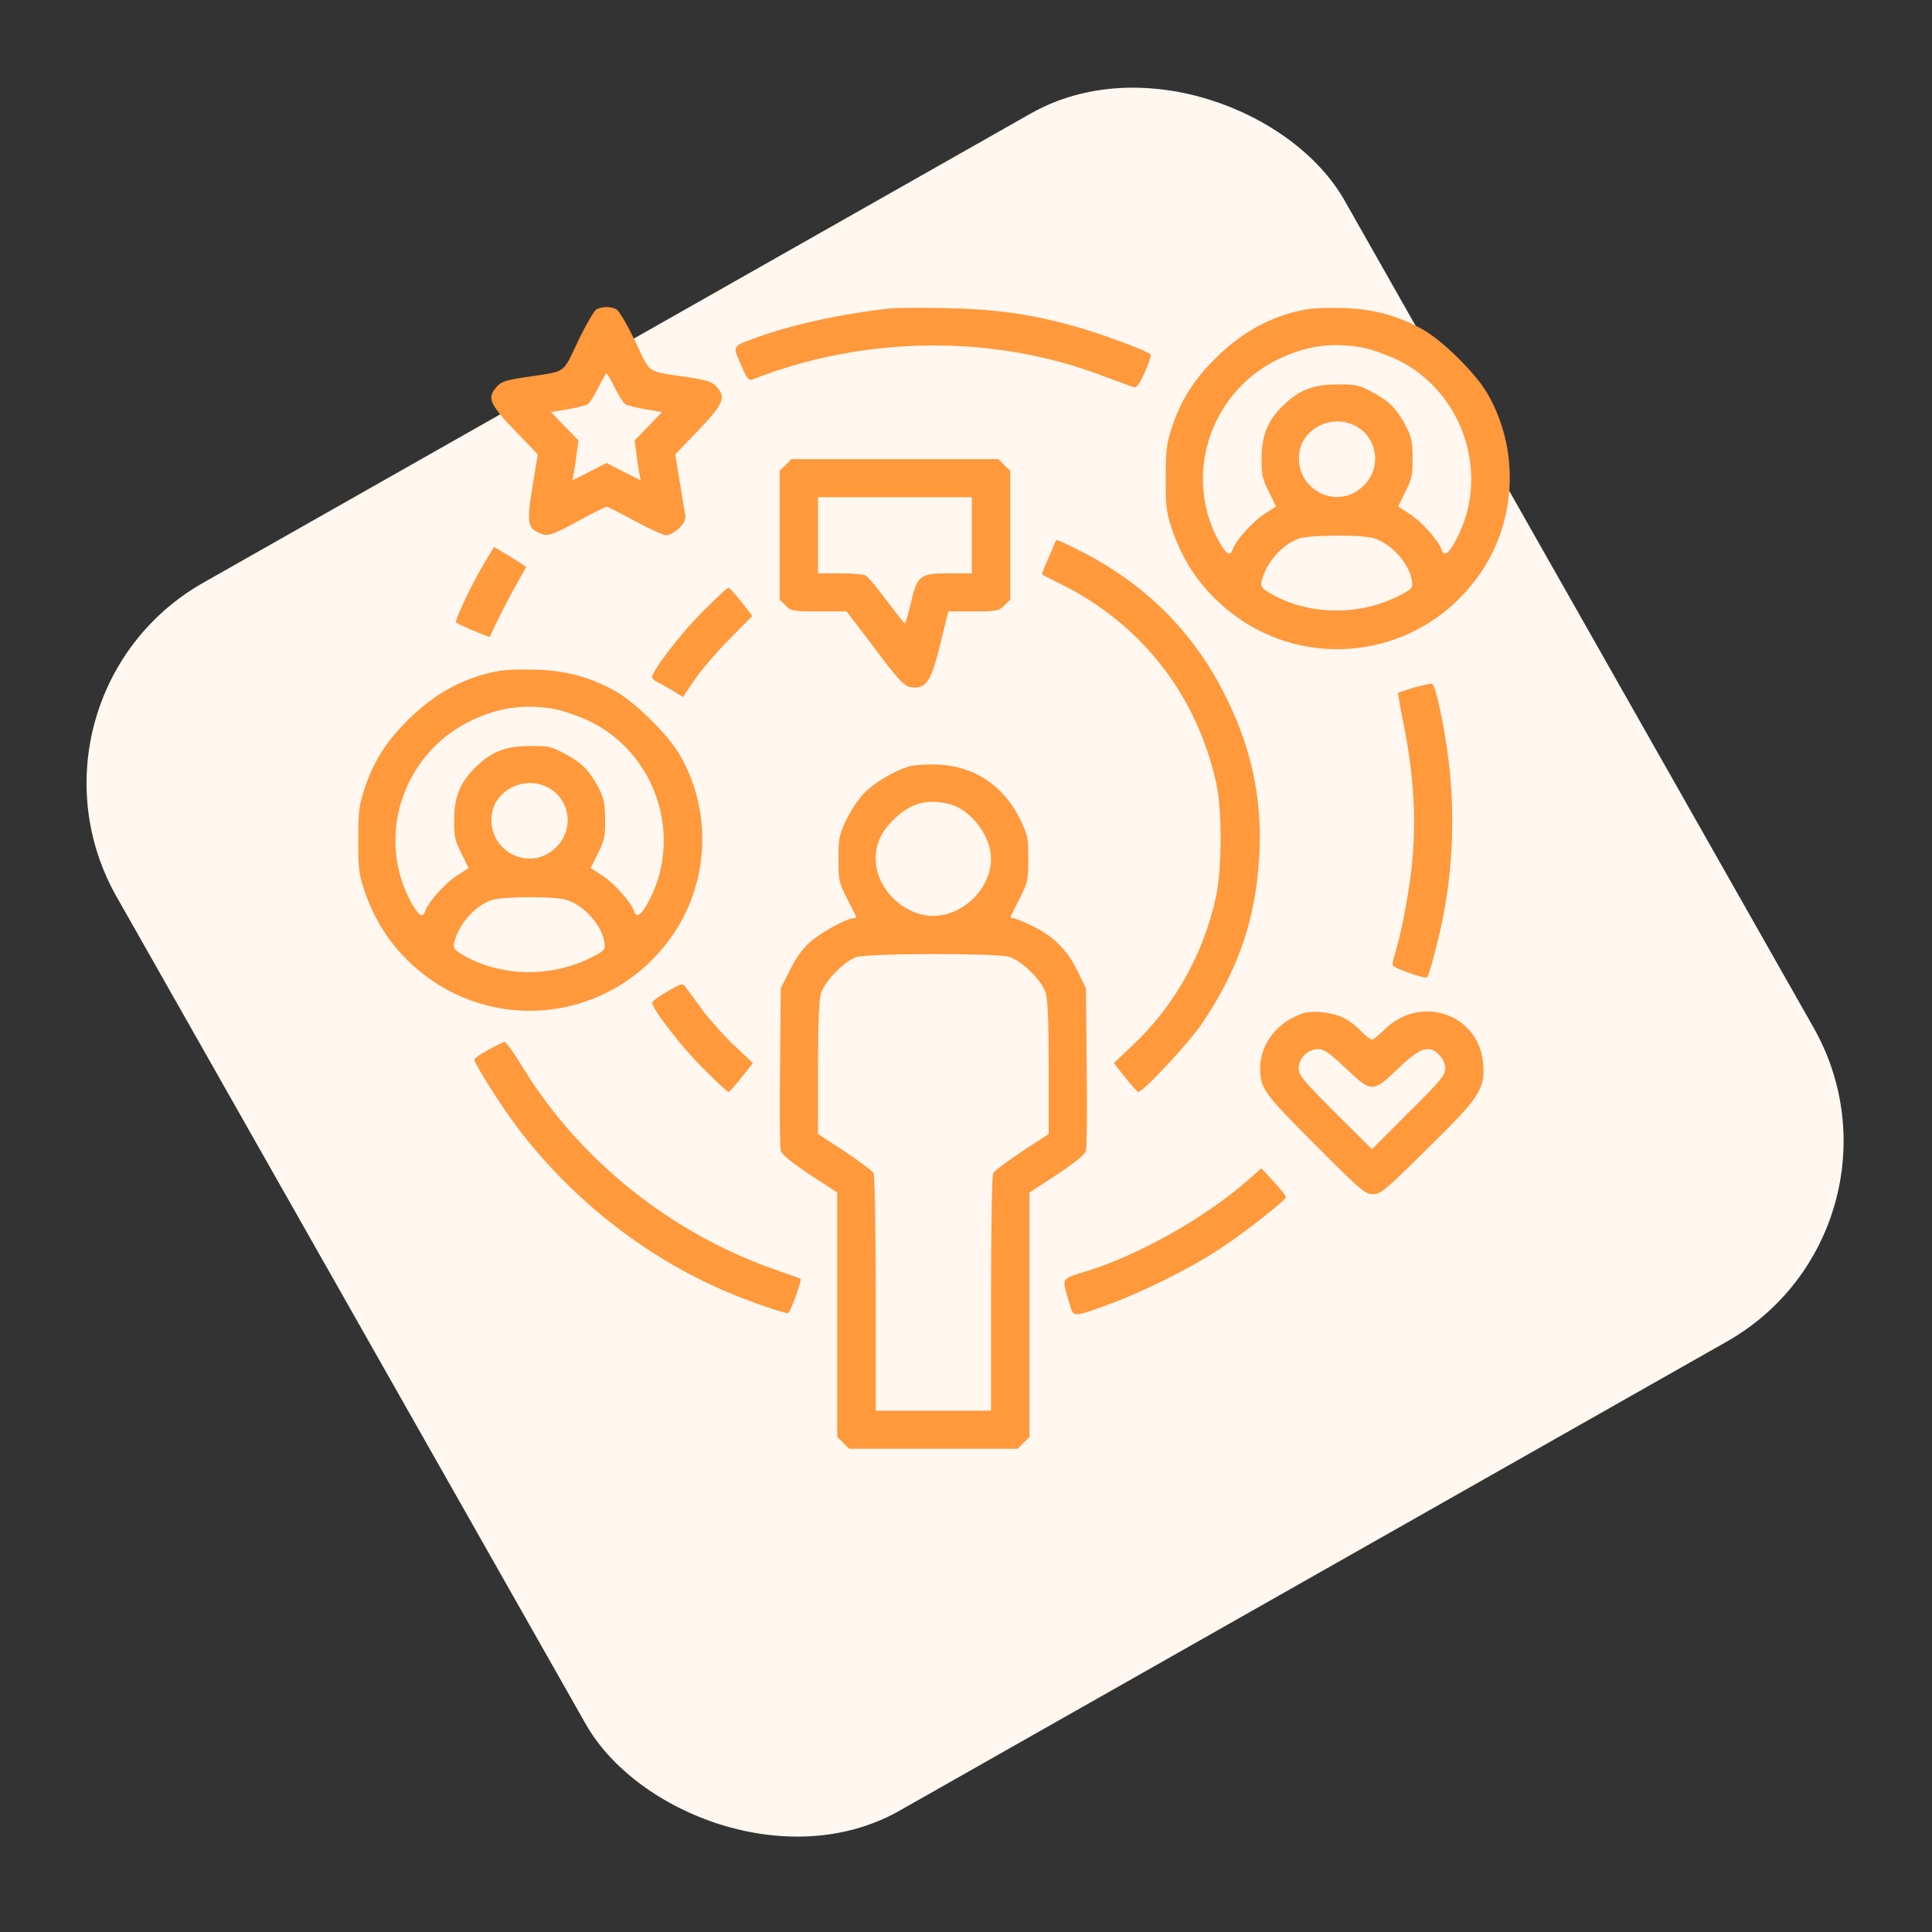 <svg xmlns="http://www.w3.org/2000/svg" width="151" height="151" viewBox="0 0 151 151" fill="none"><rect x="0" y="0" width="151" height="151" fill="#333333" stroke="none"/><rect x="0.23" y="54.422" width="110.329" height="110.329" rx="18" transform="rotate(-29.555 0.23 54.422)" fill="#FFF7F0"></rect><g clip-path="url(#clip0_90_4489)"><path d="M46.598 24.191C46.429 24.302 45.771 25.418 45.17 26.682C43.931 29.267 44.344 28.988 41.113 29.471C39.535 29.713 39.16 29.825 38.822 30.233C37.995 31.145 38.221 31.591 40.907 34.342L42.033 35.514L41.62 38.024C41.169 40.757 41.226 41.24 42.09 41.631C42.804 41.965 43.029 41.891 45.189 40.72C46.316 40.106 47.312 39.604 47.405 39.604C47.499 39.604 48.495 40.106 49.622 40.72C50.749 41.333 51.857 41.835 52.082 41.835C52.327 41.835 52.758 41.575 53.078 41.277C53.51 40.831 53.623 40.59 53.547 40.199C53.491 39.92 53.303 38.749 53.115 37.596L52.777 35.514L53.81 34.435C56.609 31.554 56.816 31.145 56.008 30.233C55.651 29.825 55.276 29.713 53.698 29.471C50.467 28.988 50.88 29.267 49.641 26.664C49.039 25.399 48.382 24.284 48.175 24.172C47.706 23.931 47.03 23.949 46.598 24.191ZM48.063 30.326C48.363 30.94 48.758 31.535 48.908 31.609C49.077 31.702 49.791 31.87 50.486 32L51.744 32.204L50.674 33.32L49.603 34.417L49.734 35.402C49.791 35.923 49.904 36.629 49.96 36.964L50.073 37.54L48.739 36.871L47.405 36.183L46.072 36.871L44.738 37.54L44.851 36.964C44.907 36.629 45.02 35.923 45.076 35.402L45.208 34.417L44.137 33.32L43.066 32.204L44.325 32C45.02 31.87 45.734 31.702 45.903 31.609C46.053 31.535 46.447 30.94 46.748 30.326C47.048 29.694 47.349 29.192 47.405 29.192C47.462 29.192 47.762 29.694 48.063 30.326Z" fill="#FF993C"></path><path d="M69.663 24.098C65.832 24.507 61.812 25.381 58.957 26.441C57.173 27.11 57.229 26.961 58.037 28.802C58.393 29.601 58.544 29.769 58.807 29.657C67.578 26.218 77.608 26.106 86.192 29.378C87.338 29.806 88.409 30.196 88.578 30.252C88.841 30.326 89.028 30.085 89.479 29.081C89.799 28.393 89.986 27.761 89.911 27.686C89.611 27.389 85.854 26.013 83.882 25.474C80.463 24.526 77.74 24.154 73.889 24.079C71.974 24.042 70.076 24.061 69.663 24.098Z" fill="#FF993C"></path><path d="M102.139 24.172C99.434 24.656 97.124 25.901 95.02 27.984C93.311 29.676 92.316 31.237 91.602 33.376C91.17 34.696 91.114 35.16 91.114 37.373C91.095 39.567 91.17 40.069 91.583 41.315C92.259 43.322 93.255 45.014 94.663 46.483C100.73 52.842 110.911 51.949 115.794 44.661C118.574 40.496 118.743 34.993 116.207 30.68C115.287 29.136 112.827 26.701 111.268 25.79C109.37 24.711 107.398 24.154 105.069 24.079C103.98 24.042 102.665 24.079 102.139 24.172ZM106.497 27.166C107.098 27.277 108.281 27.686 109.126 28.077C114.479 30.624 116.602 37.354 113.653 42.467C113.165 43.322 112.845 43.49 112.676 42.969C112.451 42.263 111.117 40.775 110.197 40.18L109.277 39.585L109.84 38.433C110.347 37.447 110.422 37.094 110.404 35.792C110.404 34.565 110.31 34.138 109.915 33.357C109.183 31.962 108.6 31.367 107.286 30.661C106.196 30.085 105.971 30.029 104.506 30.047C102.627 30.047 101.5 30.494 100.28 31.702C99.077 32.873 98.608 34.026 98.608 35.792C98.589 37.113 98.664 37.429 99.171 38.433L99.735 39.585L98.814 40.18C97.894 40.775 96.561 42.263 96.335 42.969C96.166 43.49 95.847 43.322 95.358 42.467C92.409 37.354 94.494 30.717 99.866 28.095C102.083 27.017 104.092 26.738 106.497 27.166ZM105.689 33.171C107.624 33.97 108.093 36.462 106.591 37.949C104.487 40.05 101.031 38.172 101.576 35.235C101.914 33.487 103.98 32.446 105.689 33.171ZM107.342 42.058C108.769 42.467 110.216 44.122 110.366 45.479C110.422 45.981 110.328 46.074 109.201 46.632C106.121 48.157 102.214 48.063 99.34 46.409C98.589 45.963 98.514 45.851 98.608 45.405C98.965 43.973 100.186 42.56 101.519 42.095C102.346 41.798 106.403 41.779 107.342 42.058Z" fill="#FF993C"></path><path d="M61.399 36.35L60.929 36.796V41.835V46.873L61.399 47.32C61.831 47.766 61.962 47.785 64.01 47.785H66.17L68.179 50.425C70.471 53.492 70.734 53.734 71.485 53.734C72.443 53.734 72.8 53.139 73.495 50.332L74.115 47.785H76.068C77.909 47.785 78.078 47.747 78.491 47.32L78.961 46.873V41.835V36.796L78.491 36.35L78.04 35.885H69.945H61.85L61.399 36.35ZM75.956 41.835V44.81H74.171C71.898 44.81 71.673 44.977 71.185 47.171C70.978 48.026 70.772 48.714 70.715 48.714C70.659 48.714 70.02 47.896 69.288 46.929C68.574 45.944 67.823 45.07 67.653 44.977C67.484 44.884 66.583 44.81 65.644 44.81H63.934V41.835V38.86H69.945H75.956V41.835Z" fill="#FF993C"></path><path d="M82.398 42.523C82.341 42.709 82.079 43.304 81.834 43.862C81.59 44.419 81.421 44.884 81.44 44.903C81.478 44.94 82.135 45.256 82.905 45.647C89.197 48.752 93.536 54.311 95.058 61.208C95.527 63.347 95.508 67.902 95.039 70.096C94.062 74.576 91.77 78.667 88.465 81.753L87.056 83.092L87.939 84.207C88.427 84.821 88.878 85.323 88.953 85.341C89.347 85.36 92.916 81.511 93.968 79.968C96.879 75.618 98.194 71.695 98.439 66.563C98.626 62.38 97.8 58.475 95.865 54.571C93.348 49.421 89.479 45.572 84.257 42.969C83.412 42.542 82.68 42.207 82.623 42.207C82.567 42.207 82.473 42.356 82.398 42.523Z" fill="#FF993C"></path><path d="M37.807 44.085C36.774 45.833 35.516 48.528 35.647 48.658C35.779 48.789 38.258 49.849 38.296 49.774C38.521 49.16 39.798 46.651 40.38 45.647L41.132 44.308L40.474 43.88C40.099 43.639 39.535 43.285 39.197 43.099L38.615 42.746L37.807 44.085Z" fill="#FF993C"></path><path d="M54.975 47.748C53.303 49.384 50.974 52.414 50.974 52.916C50.974 53.028 51.162 53.214 51.406 53.325C51.632 53.437 52.176 53.734 52.608 53.995L53.378 54.478L54.28 53.139C54.787 52.396 56.008 50.964 57.003 49.96L58.807 48.138L57.943 47.041C57.473 46.446 57.022 45.944 56.947 45.925C56.853 45.925 55.97 46.744 54.975 47.748Z" fill="#FF993C"></path><path d="M39.028 52.433C36.324 52.916 34.013 54.162 31.91 56.244C30.2 57.936 29.205 59.498 28.491 61.636C28.059 62.956 28.003 63.421 28.003 65.634C27.984 67.828 28.059 68.329 28.472 69.575C29.148 71.583 30.144 73.275 31.553 74.744C37.62 81.103 47.8 80.21 52.683 72.922C55.463 68.757 55.632 63.254 53.097 58.94C52.176 57.397 49.716 54.962 48.157 54.05C46.26 52.972 44.287 52.414 41.958 52.34C40.869 52.303 39.554 52.34 39.028 52.433ZM43.386 55.426C43.987 55.538 45.17 55.947 46.016 56.337C51.369 58.885 53.491 65.615 50.542 70.728C50.054 71.583 49.734 71.751 49.565 71.23C49.34 70.523 48.006 69.036 47.086 68.441L46.166 67.846L46.729 66.693C47.236 65.708 47.312 65.355 47.293 64.053C47.293 62.826 47.199 62.398 46.804 61.618C46.072 60.223 45.489 59.628 44.175 58.922C43.085 58.345 42.86 58.29 41.395 58.308C39.517 58.308 38.39 58.754 37.169 59.963C35.967 61.134 35.497 62.287 35.497 64.053C35.478 65.373 35.553 65.689 36.06 66.693L36.624 67.846L35.704 68.441C34.783 69.036 33.45 70.523 33.224 71.23C33.055 71.751 32.736 71.583 32.248 70.728C29.299 65.615 31.384 58.977 36.755 56.356C38.972 55.278 40.982 54.999 43.386 55.426ZM42.578 61.432C44.513 62.231 44.982 64.723 43.48 66.21C41.376 68.311 37.92 66.433 38.465 63.495C38.803 61.748 40.869 60.707 42.578 61.432ZM44.231 70.319C45.659 70.728 47.105 72.383 47.255 73.74C47.312 74.242 47.218 74.335 46.091 74.893C43.01 76.417 39.103 76.324 36.23 74.669C35.478 74.223 35.403 74.112 35.497 73.665C35.854 72.234 37.075 70.821 38.408 70.356C39.235 70.059 43.292 70.04 44.231 70.319Z" fill="#FF993C"></path><path d="M110.535 53.734C109.878 53.939 109.314 54.125 109.276 54.143C109.239 54.18 109.427 55.221 109.671 56.43C110.516 60.595 110.723 64.165 110.328 67.827C110.103 69.835 109.539 72.866 109.107 74.26C108.957 74.762 108.826 75.283 108.826 75.413C108.826 75.636 111.399 76.547 111.549 76.38C111.699 76.231 112.413 73.516 112.751 71.862C113.559 67.846 113.709 63.663 113.24 59.591C112.902 56.821 112.207 53.511 111.925 53.437C111.812 53.418 111.192 53.548 110.535 53.734Z" fill="#FF993C"></path><path d="M71.184 59.87C70.001 60.167 68.311 61.171 67.484 62.045C67.071 62.491 66.451 63.421 66.132 64.109C65.587 65.243 65.531 65.522 65.531 67.121C65.531 68.776 65.568 68.98 66.188 70.189C66.545 70.914 66.883 71.546 66.902 71.62C66.939 71.713 66.864 71.769 66.714 71.769C66.188 71.769 64.178 72.866 63.333 73.61C62.732 74.13 62.206 74.874 61.737 75.822L61.023 77.235L60.967 83.371C60.929 86.736 60.948 89.692 61.023 89.934C61.098 90.231 61.831 90.826 63.277 91.793L65.437 93.206V102.763V112.319L65.906 112.765L66.357 113.23H72.95H79.543L79.994 112.765L80.463 112.319V102.763V93.206L82.623 91.793C84.07 90.826 84.802 90.231 84.877 89.934C84.952 89.692 84.971 86.736 84.934 83.371L84.877 77.254L84.276 76.008C83.487 74.335 82.398 73.219 80.782 72.42C80.069 72.067 79.355 71.769 79.205 71.769C79.055 71.769 78.961 71.713 78.998 71.62C79.036 71.546 79.355 70.914 79.712 70.189C80.332 68.98 80.369 68.776 80.369 67.121C80.369 65.429 80.332 65.262 79.674 63.923C78.397 61.394 76.143 59.888 73.363 59.758C72.574 59.721 71.598 59.777 71.184 59.87ZM74.34 62.882C75.955 63.365 77.458 65.41 77.458 67.121C77.458 69.426 75.279 71.583 72.95 71.583C70.621 71.583 68.442 69.426 68.442 67.121C68.442 65.95 68.874 65.001 69.851 64.053C71.166 62.733 72.574 62.38 74.34 62.882ZM78.848 74.781C79.881 75.079 81.44 76.622 81.74 77.644C81.891 78.165 81.966 80.061 81.966 83.519V88.632L79.881 89.99C78.754 90.752 77.74 91.496 77.627 91.681C77.533 91.868 77.458 95.79 77.458 101.127V110.255H72.95H68.442V101.127C68.442 95.79 68.367 91.868 68.273 91.681C68.16 91.496 67.146 90.752 66.019 89.99L63.934 88.632V83.519C63.934 80.061 64.009 78.165 64.16 77.644C64.441 76.696 66.019 75.097 66.939 74.8C67.897 74.502 77.834 74.484 78.848 74.781Z" fill="#FF993C"></path><path d="M52.157 77.495C51.5 77.867 50.974 78.258 50.974 78.369C50.974 78.853 53.322 81.902 54.975 83.519C55.97 84.523 56.853 85.341 56.947 85.341C57.022 85.323 57.473 84.821 57.961 84.207L58.844 83.092L57.435 81.753C56.647 81.028 55.52 79.764 54.9 78.945C54.299 78.109 53.698 77.291 53.566 77.123C53.341 76.826 53.228 76.863 52.157 77.495Z" fill="#FF993C"></path><path d="M101.876 79.187C99.866 79.838 98.495 81.567 98.495 83.482C98.495 85.062 98.758 85.434 102.796 89.469C106.346 93.039 106.703 93.336 107.304 93.336C107.905 93.336 108.262 93.039 111.493 89.841C115.625 85.788 116.057 85.156 115.926 83.222C115.682 79.262 111.005 77.626 108.15 80.526C107.755 80.916 107.342 81.251 107.229 81.251C107.116 81.251 106.722 80.954 106.365 80.582C106.027 80.21 105.407 79.745 104.994 79.541C104.186 79.132 102.59 78.946 101.876 79.187ZM105.163 83.482C107.173 85.379 107.304 85.397 109.089 83.687C110.516 82.329 111.023 81.995 111.643 81.995C112.244 81.995 112.958 82.813 112.958 83.501C112.958 84.04 112.601 84.468 110.084 86.959L107.229 89.822L104.355 86.959C101.857 84.468 101.5 84.021 101.5 83.501C101.5 82.72 102.214 81.995 103.003 81.995C103.491 81.995 103.886 82.274 105.163 83.482Z" fill="#FF993C"></path><path d="M38.164 82.05C37.563 82.385 37.075 82.72 37.075 82.813C37.075 83.129 39.197 86.494 40.474 88.167C44.682 93.727 50.429 98.245 56.74 100.94C58.468 101.684 61.192 102.632 61.586 102.632C61.755 102.632 62.713 100.011 62.563 99.936C62.544 99.918 61.718 99.639 60.741 99.286C52.514 96.46 45.283 90.677 40.85 83.408C40.193 82.329 39.554 81.437 39.441 81.437C39.329 81.456 38.746 81.716 38.164 82.05Z" fill="#FF993C"></path><path d="M97.18 92.537C94.025 95.251 89.01 98.059 85.084 99.305C82.83 100.011 82.98 99.769 83.581 101.852C83.919 102.986 83.788 102.986 86.662 101.945C89.235 101.015 93.029 99.137 95.302 97.631C97.161 96.423 100.411 93.876 100.505 93.578C100.524 93.485 100.11 92.946 99.566 92.37L98.589 91.31L97.18 92.537Z" fill="#FF993C"></path></g><defs><clipPath id="clip0_90_4489"><rect width="90" height="90" fill="white" transform="translate(28 24)"></rect></clipPath></defs></svg>